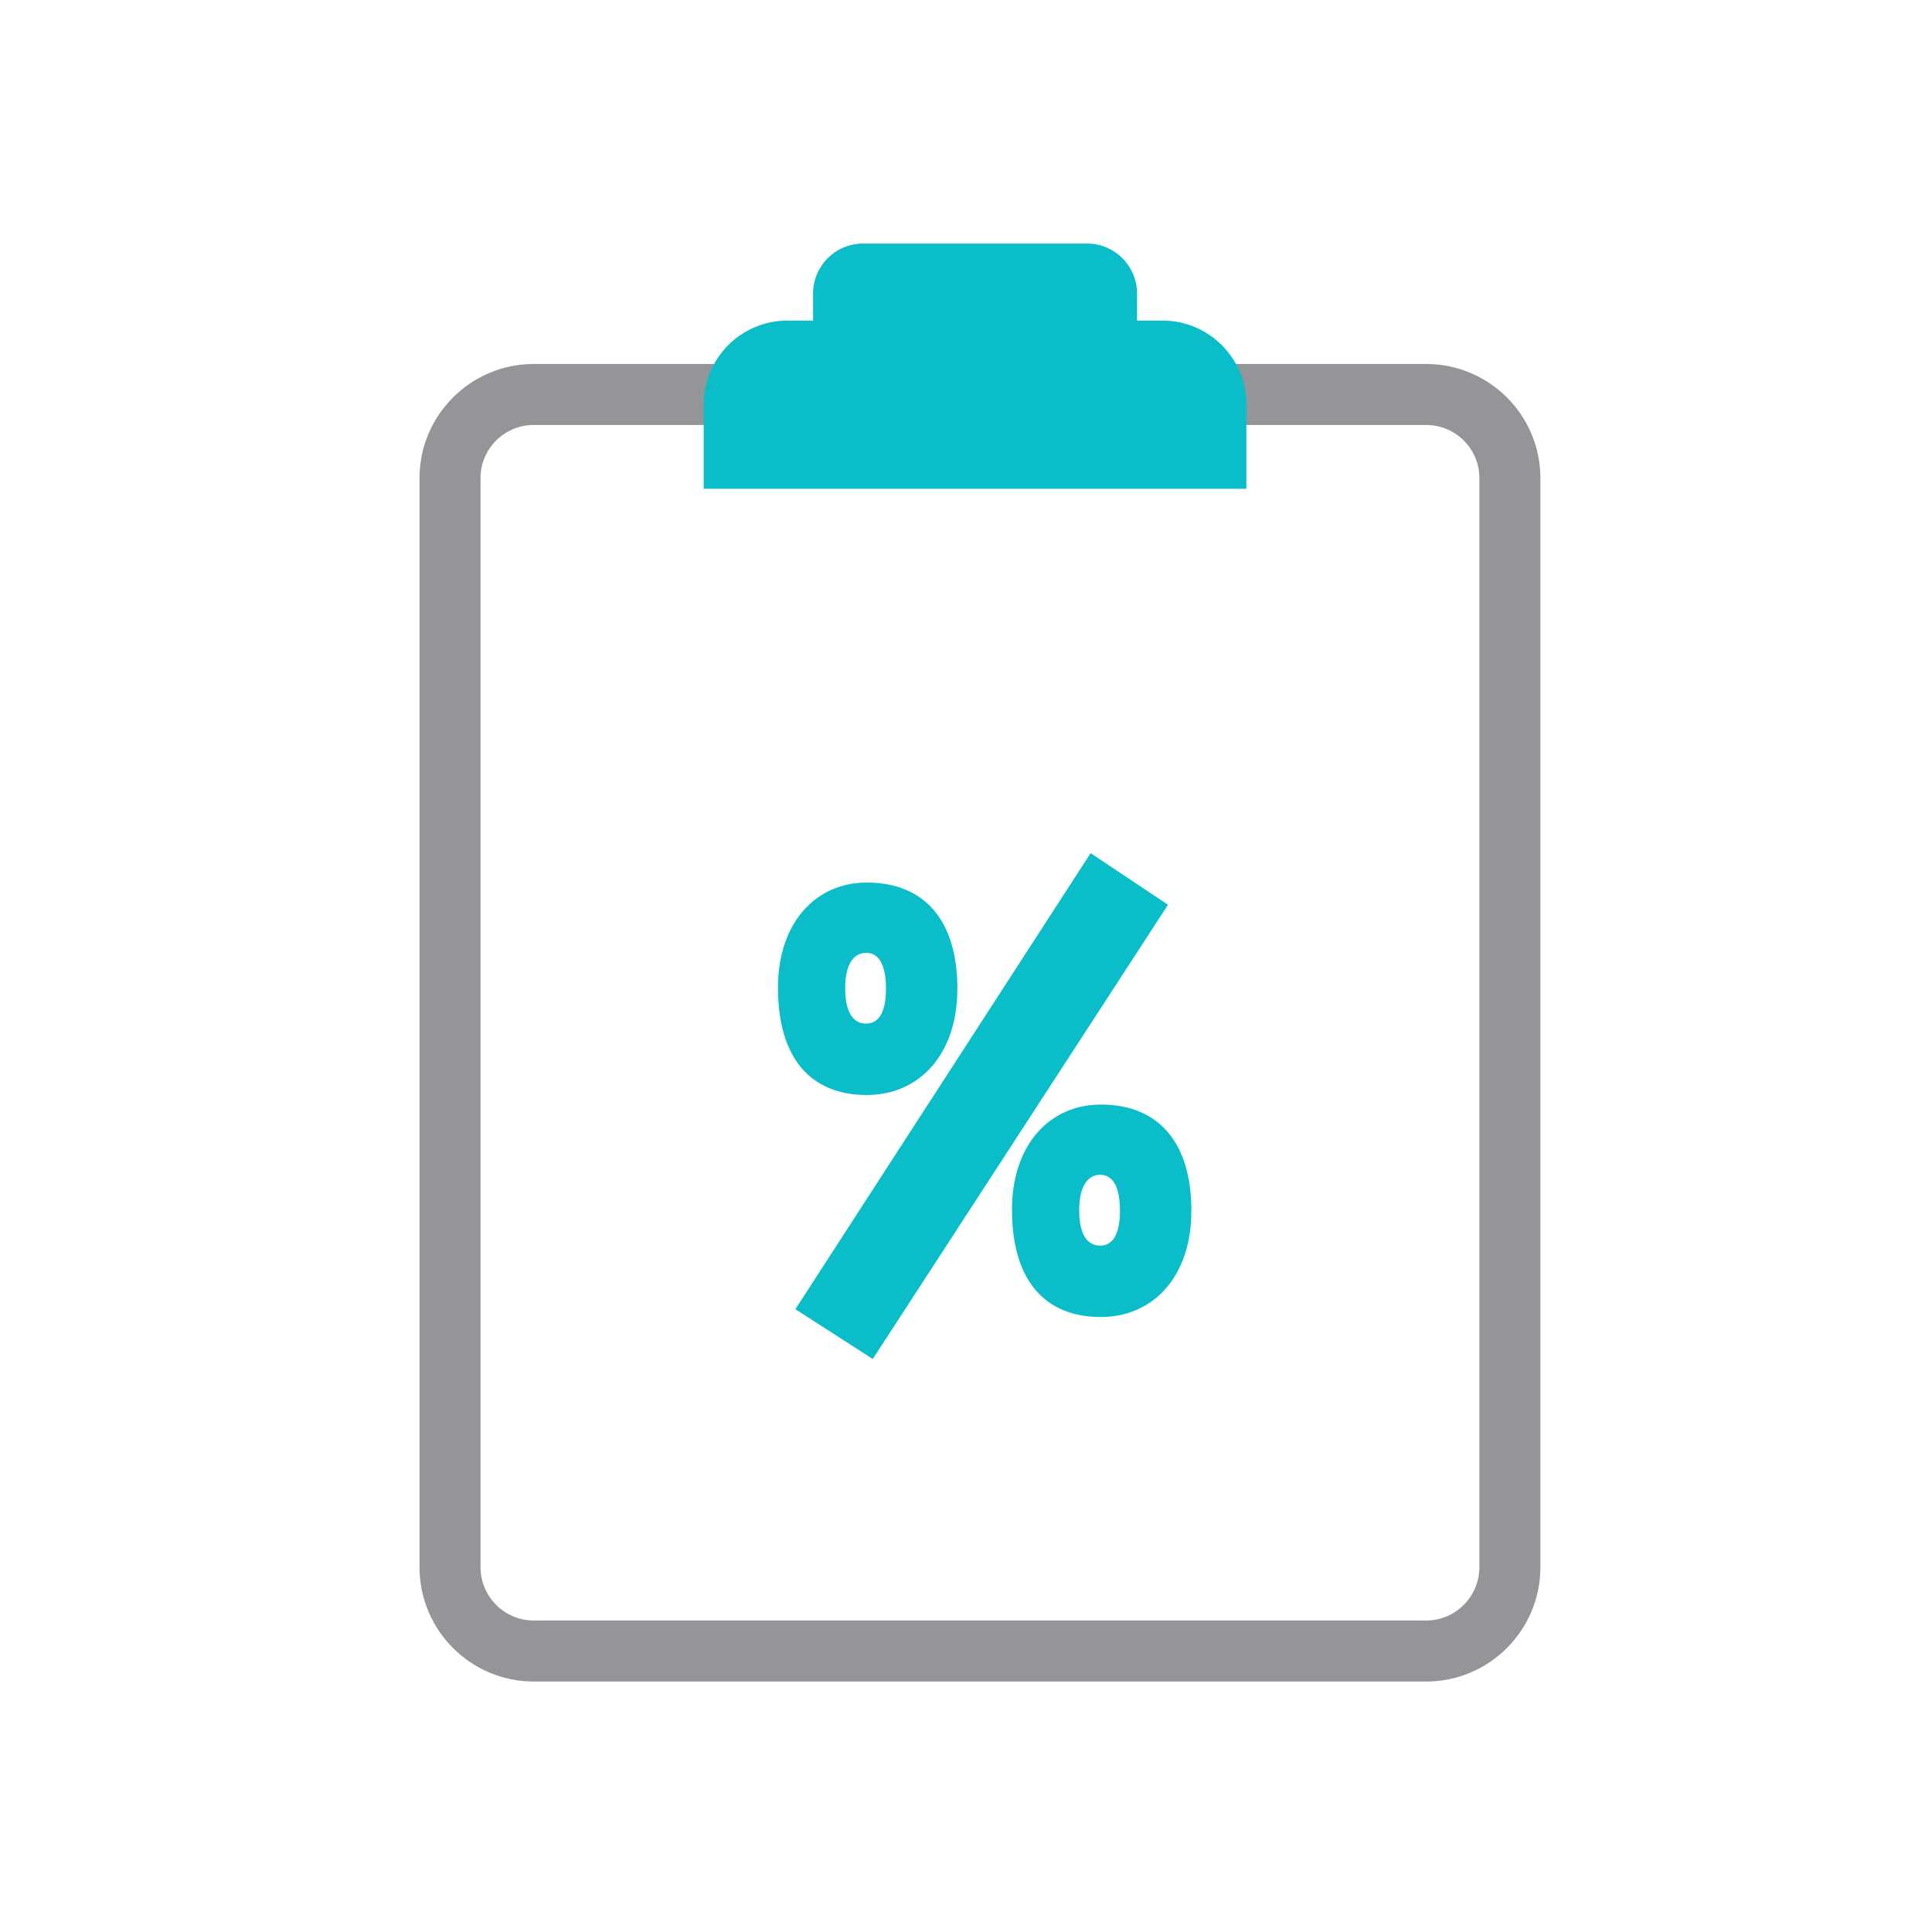<?xml version="1.0" encoding="utf-8"?>
<!-- Generator: Adobe Illustrator 17.0.0, SVG Export Plug-In . SVG Version: 6.00 Build 0)  -->
<!DOCTYPE svg PUBLIC "-//W3C//DTD SVG 1.1//EN" "http://www.w3.org/Graphics/SVG/1.1/DTD/svg11.dtd">
<svg version="1.1" id="Layer_1" xmlns="http://www.w3.org/2000/svg" xmlns:xlink="http://www.w3.org/1999/xlink" x="0px" y="0px"
	 width="95px" height="95px" viewBox="0 0 95 95" enable-background="new 0 0 95 95" xml:space="preserve">
<g>
	<path fill="#939598" d="M70.128,82.684H26.245c-3.097,0-5.616-2.521-5.616-5.621V23.508c0-3.094,2.52-5.611,5.616-5.611h43.883
		c3.097,0,5.616,2.517,5.616,5.611v53.555C75.744,80.162,73.225,82.684,70.128,82.684z M26.245,20.896
		c-1.442,0-2.616,1.171-2.616,2.611v53.555c0,1.445,1.174,2.621,2.616,2.621h43.883c1.442,0,2.616-1.176,2.616-2.621V23.508
		c0-1.44-1.174-2.611-2.616-2.611H26.245z"/>
	<path fill="#09BDC9" d="M61.286,19.885c0-2.275-1.848-4.121-4.119-4.121h-1.256v-1.332c0-1.357-1.106-2.455-2.46-2.455H42.438
		c-1.358,0-2.457,1.098-2.457,2.455v1.332h-1.261c-2.274,0-4.116,1.846-4.116,4.121v4.148h26.682V19.885z"/>
</g>
<g>
	<path fill="#09BDC9" d="M42.621,53.843c-2.773,0-4.367-1.829-4.367-5.282c0-3.157,1.829-5.163,4.367-5.163
		c2.862,0,4.455,1.888,4.455,5.222C47.076,51.866,45.188,53.843,42.621,53.843z M42.916,66.825l-3.806-2.449l14.517-22.424
		l3.806,2.537L42.916,66.825z M42.591,46.85c-0.59,0-1.032,0.531-1.032,1.741c0,1.269,0.442,1.741,1.032,1.741
		c0.62,0,0.974-0.561,0.974-1.712C43.565,47.381,43.181,46.85,42.591,46.85z M54.128,64.76c-2.774,0-4.367-1.829-4.367-5.282
		c0-3.157,1.829-5.164,4.367-5.164c2.862,0,4.455,1.888,4.455,5.223C58.583,62.783,56.695,64.76,54.128,64.76z M54.098,57.767
		c-0.59,0-1.032,0.531-1.032,1.741c0,1.269,0.442,1.741,1.032,1.741c0.62,0,0.973-0.561,0.973-1.711
		C55.072,58.298,54.688,57.767,54.098,57.767z"/>
</g>
</svg>
